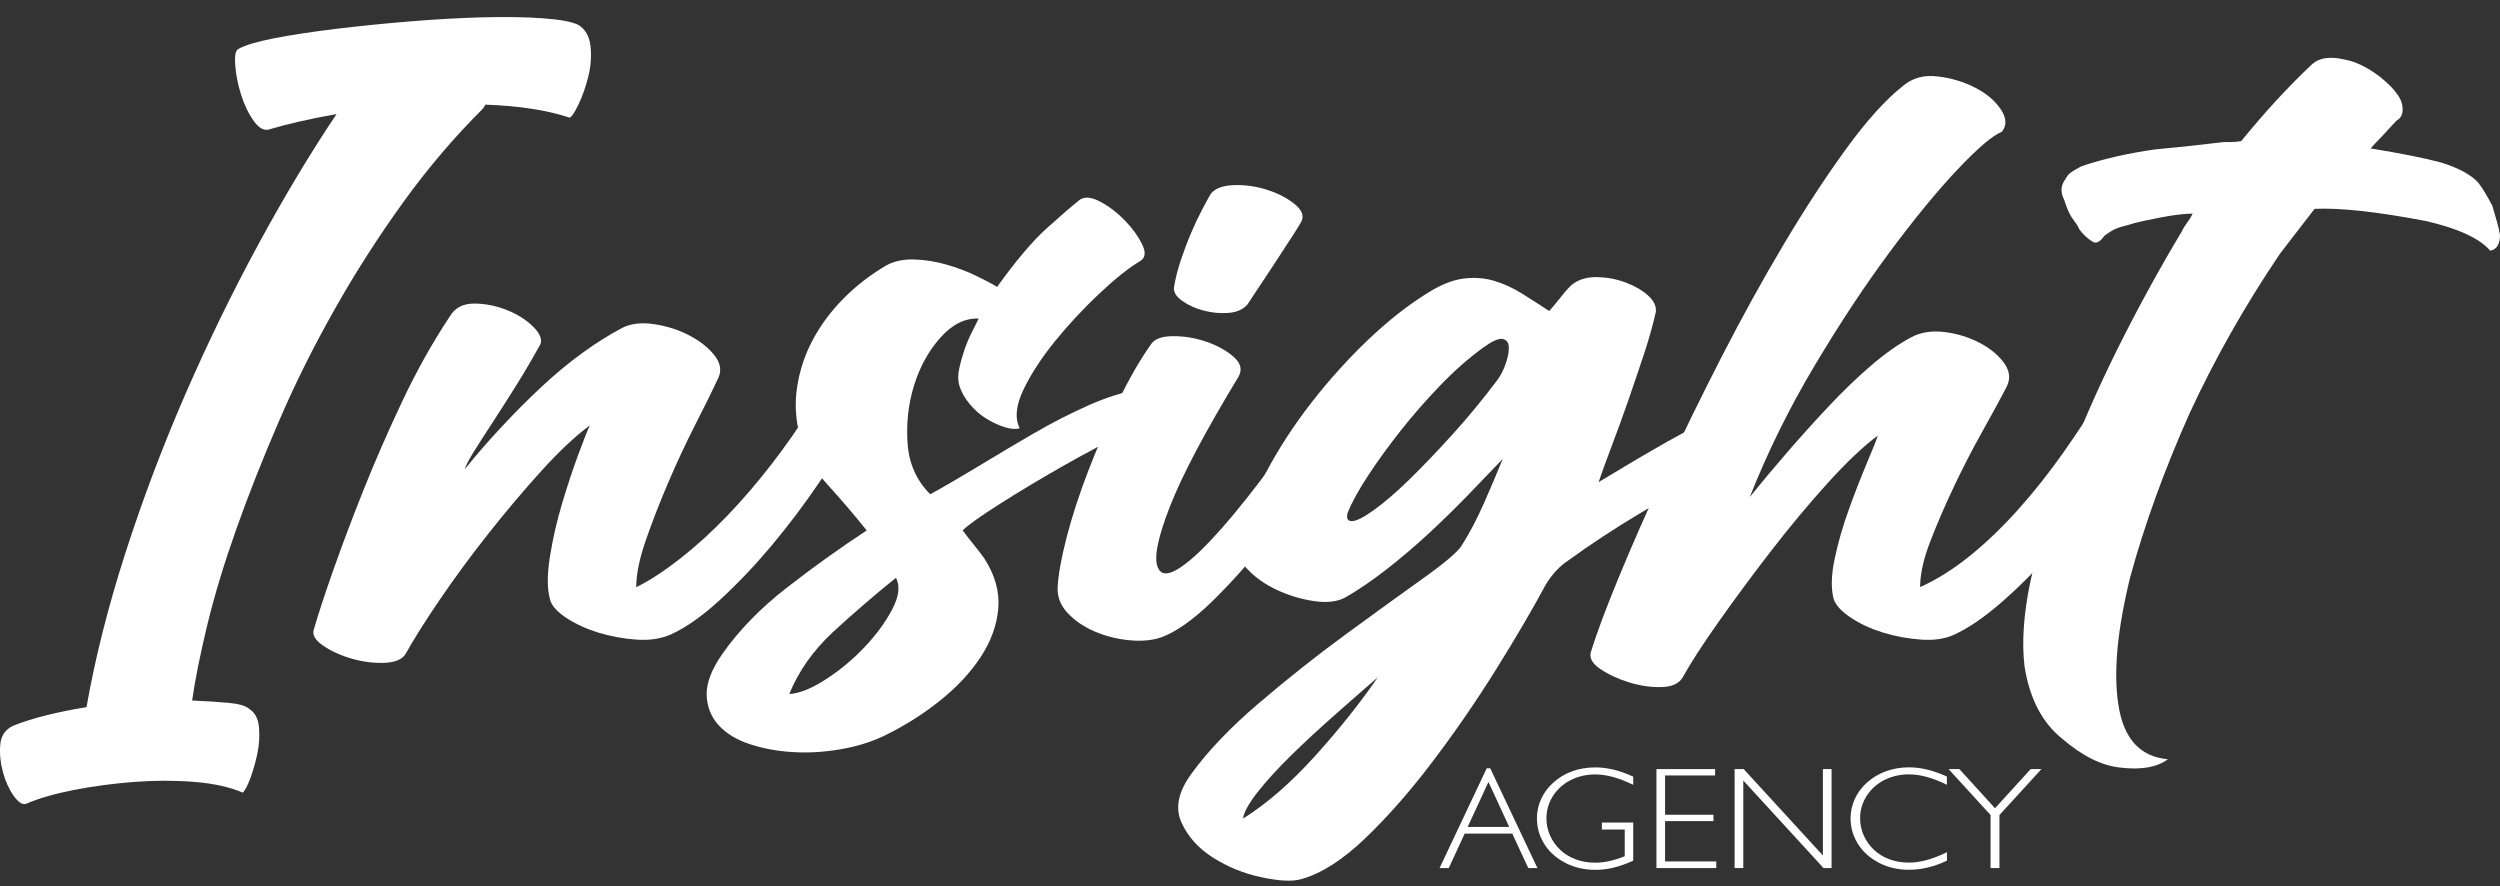 <?xml version="1.0" encoding="UTF-8"?> <svg xmlns="http://www.w3.org/2000/svg" width="110" height="39" viewBox="0 0 110 39" fill="none"><rect x="0" y="0" width="110" height="39" fill="#333333" stroke="none"/> <path d="M10.681 34.875C10.112 34.629 9.4 34.472 8.546 34.404C7.693 34.335 6.814 34.335 5.915 34.404C5.013 34.472 4.136 34.587 3.283 34.752C2.43 34.918 1.717 35.121 1.149 35.367C0.99 35.421 0.809 35.304 0.603 35.018C0.399 34.732 0.241 34.384 0.129 33.975C0.017 33.566 -0.021 33.163 0.011 32.769C0.042 32.375 0.232 32.095 0.58 31.932C1.401 31.603 2.476 31.332 3.806 31.114C4.185 28.96 4.754 26.705 5.513 24.345C6.271 21.987 7.15 19.661 8.144 17.372C9.141 15.08 10.216 12.874 11.371 10.745C12.525 8.619 13.672 6.71 14.809 5.018C13.609 5.235 12.643 5.455 11.916 5.673C11.664 5.781 11.419 5.673 11.181 5.344C10.945 5.015 10.753 4.63 10.612 4.178C10.468 3.729 10.382 3.292 10.351 2.869C10.319 2.446 10.365 2.209 10.494 2.152C10.779 1.989 11.307 1.832 12.083 1.68C12.859 1.532 13.749 1.395 14.764 1.272C15.775 1.149 16.849 1.04 17.99 0.946C19.128 0.852 20.202 0.789 21.216 0.763C22.228 0.737 23.112 0.749 23.871 0.803C24.629 0.857 25.152 0.955 25.437 1.089C25.753 1.28 25.934 1.595 25.983 2.029C26.031 2.466 25.997 2.909 25.888 3.358C25.776 3.807 25.635 4.218 25.46 4.584C25.284 4.952 25.152 5.15 25.058 5.175C24.078 4.847 22.845 4.658 21.357 4.604L21.259 4.77C19.995 6.024 18.817 7.407 17.726 8.922C16.634 10.436 15.631 12.002 14.715 13.626C13.798 15.249 12.982 16.883 12.273 18.532C11.56 20.181 10.937 21.764 10.399 23.276C9.862 24.791 9.434 26.202 9.118 27.511C8.802 28.82 8.581 29.923 8.454 30.823C9.087 30.852 9.624 30.883 10.066 30.926C10.509 30.966 10.81 31.055 10.968 31.192C11.221 31.357 11.365 31.629 11.396 32.009C11.428 32.392 11.405 32.772 11.325 33.155C11.244 33.535 11.141 33.898 11.017 34.238C10.888 34.581 10.776 34.792 10.681 34.875Z" fill="white"></path> <path d="M35.676 17.94C35.771 17.749 35.938 17.669 36.173 17.695C36.409 17.723 36.647 17.789 36.886 17.898C37.121 18.006 37.319 18.138 37.477 18.286C37.635 18.438 37.699 18.552 37.667 18.635C37.224 19.426 36.679 20.298 36.029 21.252C35.38 22.207 34.685 23.127 33.944 24.013C33.2 24.899 32.441 25.696 31.668 26.405C30.892 27.113 30.174 27.619 29.511 27.919C29.068 28.111 28.562 28.185 27.994 28.142C27.425 28.102 26.87 27.999 26.333 27.837C25.796 27.671 25.322 27.454 24.911 27.182C24.5 26.911 24.262 26.636 24.198 26.365C24.072 25.902 24.072 25.276 24.198 24.485C24.325 23.693 24.506 22.904 24.744 22.113C24.983 21.321 25.218 20.607 25.457 19.966C25.695 19.326 25.859 18.909 25.954 18.718C25.322 19.181 24.609 19.849 23.819 20.721C23.029 21.593 22.245 22.521 21.472 23.501C20.696 24.482 19.987 25.45 19.337 26.405C18.688 27.359 18.191 28.151 17.843 28.777C17.685 29.023 17.369 29.151 16.895 29.165C16.421 29.18 15.947 29.117 15.473 28.98C14.999 28.845 14.58 28.654 14.218 28.408C13.856 28.162 13.721 27.916 13.816 27.671C14.005 27.016 14.29 26.151 14.669 25.073C15.048 23.996 15.49 22.824 15.996 21.555C16.502 20.287 17.071 18.986 17.703 17.649C18.335 16.314 19.03 15.071 19.788 13.928C20.01 13.548 20.366 13.357 20.857 13.357C21.346 13.357 21.828 13.454 22.305 13.643C22.779 13.834 23.167 14.08 23.466 14.38C23.765 14.68 23.868 14.94 23.773 15.157C23.457 15.729 23.118 16.309 22.753 16.895C22.389 17.48 22.041 18.026 21.71 18.532C21.377 19.038 21.093 19.481 20.857 19.861C20.619 20.244 20.484 20.501 20.455 20.638C20.961 20.012 21.506 19.384 22.093 18.758C22.676 18.132 23.262 17.546 23.848 17C24.434 16.454 25.026 15.966 25.626 15.528C26.227 15.091 26.813 14.726 27.382 14.425C27.761 14.234 28.226 14.18 28.781 14.263C29.332 14.345 29.847 14.508 30.321 14.754C30.795 15 31.165 15.294 31.436 15.634C31.703 15.974 31.76 16.309 31.602 16.637C31.349 17.183 31.016 17.858 30.605 18.66C30.194 19.466 29.798 20.309 29.419 21.195C29.039 22.081 28.706 22.933 28.422 23.753C28.137 24.57 27.994 25.267 27.994 25.839C28.594 25.539 29.243 25.116 29.939 24.57C30.634 24.024 31.321 23.399 32.002 22.69C32.682 21.981 33.337 21.218 33.969 20.398C34.602 19.578 35.17 18.758 35.676 17.94Z" fill="white"></path> <path d="M50.047 17.163C50.489 17.109 50.995 17.203 51.563 17.449C52.132 17.695 52.543 17.912 52.796 18.103C52.67 18.212 52.583 18.275 52.535 18.286C52.486 18.301 52.431 18.301 52.368 18.286C52.305 18.272 52.219 18.252 52.106 18.224C51.995 18.198 51.845 18.198 51.656 18.224C51.181 18.306 50.486 18.572 49.57 19.021C48.653 19.469 47.705 19.975 46.723 20.532C45.743 21.093 44.832 21.636 43.996 22.17C43.157 22.701 42.611 23.09 42.358 23.336C42.517 23.553 42.675 23.759 42.833 23.95C42.991 24.142 43.149 24.345 43.307 24.565C43.781 25.302 43.987 26.036 43.924 26.774C43.861 27.511 43.6 28.225 43.143 28.92C42.683 29.617 42.074 30.263 41.316 30.863C40.557 31.463 39.75 31.966 38.897 32.377C38.328 32.649 37.687 32.849 36.974 32.969C36.262 33.092 35.567 33.135 34.889 33.092C34.208 33.052 33.576 32.935 32.993 32.743C32.407 32.552 31.95 32.272 31.616 31.906C31.283 31.537 31.111 31.094 31.093 30.577C31.079 30.06 31.306 29.46 31.78 28.777C32.507 27.739 33.449 26.771 34.601 25.873C35.756 24.973 36.934 24.127 38.135 23.339C37.566 22.63 36.989 21.956 36.403 21.313C35.817 20.672 35.414 19.955 35.193 19.166C35.004 18.458 34.963 17.743 35.075 17.02C35.185 16.297 35.414 15.609 35.762 14.954C36.11 14.3 36.561 13.694 37.115 13.134C37.667 12.577 38.293 12.091 38.989 11.682C39.336 11.491 39.747 11.402 40.221 11.416C40.695 11.431 41.169 11.505 41.643 11.642C42.117 11.779 42.551 11.942 42.947 12.134C43.344 12.325 43.651 12.488 43.873 12.625C44.694 11.479 45.415 10.628 46.03 10.068C46.648 9.51 47.145 9.079 47.524 8.779C47.745 8.642 48.047 8.676 48.426 8.882C48.806 9.085 49.162 9.359 49.492 9.699C49.825 10.039 50.075 10.388 50.251 10.742C50.423 11.096 50.4 11.342 50.179 11.479C49.673 11.779 49.073 12.257 48.377 12.911C47.682 13.565 47.033 14.26 46.432 14.997C45.832 15.734 45.367 16.449 45.033 17.143C44.7 17.838 44.645 18.404 44.867 18.841C44.709 18.895 44.496 18.881 44.226 18.801C43.956 18.718 43.689 18.595 43.419 18.432C43.149 18.269 42.904 18.058 42.683 17.798C42.462 17.538 42.304 17.26 42.209 16.96C42.146 16.743 42.146 16.489 42.209 16.203C42.272 15.917 42.353 15.637 42.445 15.366C42.539 15.094 42.649 14.834 42.778 14.588C42.904 14.343 42.999 14.151 43.062 14.017C42.462 13.991 41.902 14.268 41.379 14.854C40.856 15.44 40.471 16.143 40.218 16.96C39.965 17.778 39.87 18.632 39.934 19.518C39.997 20.404 40.33 21.147 40.931 21.747C41.531 21.418 42.235 21.01 43.042 20.521C43.85 20.029 44.663 19.547 45.484 19.069C46.306 18.592 47.122 18.178 47.926 17.82C48.742 17.463 49.446 17.246 50.047 17.163ZM34.728 30.537C35.17 30.512 35.699 30.3 36.317 29.903C36.934 29.508 37.503 29.037 38.023 28.491C38.546 27.945 38.954 27.388 39.256 26.814C39.557 26.242 39.612 25.779 39.422 25.422C38.443 26.213 37.517 27.011 36.647 27.814C35.779 28.622 35.139 29.528 34.728 30.537Z" fill="white"></path> <path d="M57.873 17.695C58.031 17.503 58.22 17.403 58.441 17.389C58.663 17.375 58.861 17.409 59.033 17.492C59.206 17.575 59.349 17.683 59.461 17.821C59.574 17.958 59.579 18.092 59.484 18.229C59.137 18.858 58.631 19.675 57.968 20.684C57.304 21.693 56.577 22.701 55.787 23.71C54.997 24.719 54.181 25.634 53.345 26.451C52.506 27.268 51.756 27.8 51.092 28.045C50.682 28.183 50.208 28.223 49.67 28.168C49.133 28.114 48.627 27.985 48.153 27.78C47.679 27.574 47.283 27.302 46.967 26.962C46.651 26.622 46.507 26.234 46.539 25.796C46.57 25.251 46.705 24.522 46.941 23.607C47.179 22.693 47.495 21.727 47.889 20.704C48.285 19.681 48.719 18.672 49.193 17.678C49.667 16.683 50.159 15.832 50.664 15.12C50.822 14.903 51.147 14.791 51.635 14.791C52.124 14.791 52.606 14.874 53.083 15.037C53.557 15.2 53.954 15.42 54.27 15.692C54.586 15.966 54.666 16.252 54.508 16.552C53.02 19.007 52.009 20.921 51.472 22.299C50.934 23.676 50.759 24.568 50.949 24.976C51.075 25.276 51.345 25.311 51.756 25.079C52.167 24.848 52.681 24.405 53.296 23.75C53.914 23.096 54.615 22.25 55.408 21.213C56.198 20.178 57.019 19.004 57.873 17.695ZM54.885 13.4C54.695 13.617 54.416 13.74 54.054 13.768C53.69 13.797 53.328 13.763 52.963 13.666C52.598 13.571 52.282 13.428 52.015 13.237C51.745 13.046 51.627 12.843 51.658 12.623C51.722 12.24 51.825 11.839 51.966 11.417C52.109 10.994 52.259 10.599 52.417 10.231C52.575 9.862 52.733 9.528 52.891 9.228C53.049 8.928 53.175 8.696 53.27 8.533C53.46 8.287 53.807 8.159 54.313 8.145C54.819 8.13 55.316 8.205 55.807 8.37C56.295 8.533 56.7 8.753 57.017 9.025C57.333 9.296 57.396 9.571 57.206 9.842C57.111 10.005 56.962 10.245 56.755 10.559C56.548 10.874 56.336 11.199 56.114 11.542C55.893 11.882 55.672 12.217 55.451 12.545C55.232 12.868 55.043 13.154 54.885 13.4Z" fill="white"></path> <path d="M75.99 18.023C76.306 17.886 76.536 17.906 76.676 18.084C76.82 18.261 76.866 18.501 76.82 18.801C76.774 19.101 76.645 19.435 76.441 19.804C76.234 20.172 75.944 20.464 75.562 20.684C74.361 21.313 73.214 21.953 72.123 22.607C71.031 23.262 69.994 23.942 69.014 24.653C68.635 24.899 68.302 25.253 68.017 25.716C67.417 26.834 66.681 28.088 65.811 29.48C64.94 30.872 64.015 32.215 63.035 33.509C62.056 34.804 61.067 35.93 60.071 36.884C59.074 37.839 58.134 38.439 57.249 38.684C56.87 38.793 56.292 38.767 55.517 38.602C54.741 38.439 54.032 38.153 53.382 37.742C52.736 37.333 52.267 36.816 51.983 36.187C51.699 35.558 51.839 34.849 52.411 34.061C53.138 33.052 54.135 32.009 55.399 30.932C56.663 29.854 57.927 28.851 59.194 27.925C60.458 27 61.59 26.179 62.584 25.471C63.581 24.762 64.156 24.27 64.317 23.999C64.664 23.453 64.995 22.819 65.314 22.096C65.63 21.373 65.9 20.738 66.121 20.192C65.676 20.655 65.179 21.175 64.627 21.747C64.073 22.319 63.489 22.893 62.872 23.465C62.254 24.036 61.63 24.568 60.998 25.059C60.366 25.551 59.766 25.959 59.197 26.285C58.849 26.477 58.39 26.531 57.821 26.448C57.252 26.365 56.706 26.202 56.183 25.956C55.66 25.711 55.227 25.405 54.879 25.036C54.531 24.668 54.405 24.293 54.5 23.913C54.721 22.93 55.117 21.901 55.686 20.824C56.255 19.747 56.928 18.712 57.703 17.715C58.479 16.72 59.306 15.8 60.194 14.954C61.079 14.108 61.964 13.414 62.852 12.868C63.42 12.514 63.943 12.311 64.417 12.254C64.891 12.2 65.334 12.234 65.745 12.357C66.156 12.48 66.558 12.662 66.954 12.908C67.351 13.154 67.753 13.414 68.164 13.686C68.29 13.548 68.471 13.331 68.71 13.031C68.945 12.731 69.126 12.54 69.255 12.46C69.54 12.268 69.896 12.18 70.321 12.194C70.749 12.208 71.157 12.288 71.554 12.44C71.947 12.591 72.272 12.78 72.525 13.011C72.778 13.243 72.887 13.483 72.855 13.728C72.729 14.3 72.554 14.92 72.332 15.589C72.111 16.258 71.881 16.932 71.646 17.615C71.407 18.298 71.172 18.952 70.933 19.578C70.695 20.207 70.497 20.75 70.338 21.213C71.508 20.504 72.528 19.904 73.398 19.412C74.275 18.924 75.136 18.458 75.99 18.023ZM54.695 36.018C55.738 35.364 56.79 34.449 57.85 33.278C58.91 32.106 59.835 30.946 60.625 29.8C60.056 30.291 59.43 30.837 58.752 31.438C58.071 32.038 57.43 32.629 56.83 33.218C56.229 33.804 55.732 34.349 55.336 34.852C54.939 35.358 54.727 35.747 54.695 36.018ZM65.888 16.715C66.046 16.497 66.173 16.243 66.267 15.957C66.362 15.672 66.4 15.432 66.385 15.24C66.368 15.049 66.273 14.94 66.101 14.912C65.926 14.886 65.635 15.02 65.225 15.32C64.593 15.783 63.966 16.337 63.351 16.978C62.734 17.618 62.159 18.281 61.619 18.961C61.082 19.644 60.608 20.298 60.197 20.924C59.786 21.553 59.484 22.096 59.295 22.561C59.232 22.807 59.295 22.93 59.484 22.93C59.674 22.93 59.999 22.767 60.456 22.439C60.912 22.11 61.435 21.661 62.021 21.09C62.607 20.518 63.239 19.855 63.917 19.107C64.598 18.358 65.253 17.558 65.888 16.715Z" fill="white"></path> <path d="M92.59 17.203C92.685 17.012 92.857 16.918 93.11 16.918C93.363 16.918 93.601 16.977 93.822 17.1C94.043 17.223 94.233 17.386 94.391 17.592C94.549 17.795 94.581 17.995 94.486 18.183C93.98 19.221 93.363 20.255 92.636 21.293C91.909 22.33 91.147 23.296 90.36 24.196C89.57 25.096 88.794 25.873 88.036 26.528C87.278 27.182 86.597 27.645 85.996 27.919C85.585 28.111 85.094 28.185 84.525 28.142C83.956 28.102 83.402 28 82.865 27.837C82.328 27.671 81.853 27.454 81.443 27.182C81.032 26.911 80.779 26.636 80.684 26.365C80.558 25.902 80.572 25.302 80.73 24.565C80.888 23.827 81.101 23.093 81.371 22.356C81.638 21.618 81.899 20.953 82.152 20.352C82.405 19.752 82.563 19.358 82.626 19.166C81.994 19.629 81.259 20.327 80.42 21.253C79.581 22.178 78.751 23.176 77.929 24.239C77.107 25.302 76.34 26.339 75.628 27.348C74.915 28.357 74.386 29.174 74.039 29.803C73.881 30.074 73.573 30.22 73.114 30.231C72.657 30.246 72.183 30.177 71.692 30.029C71.2 29.877 70.775 29.68 70.41 29.434C70.048 29.188 69.913 28.931 70.008 28.657C70.261 27.84 70.672 26.742 71.241 25.365C71.809 23.987 72.473 22.481 73.234 20.844C73.996 19.206 74.823 17.512 75.725 15.752C76.627 13.994 77.544 12.331 78.478 10.762C79.411 9.193 80.328 7.79 81.23 6.55C82.132 5.31 82.962 4.389 83.721 3.789C84.132 3.435 84.637 3.292 85.238 3.361C85.838 3.429 86.393 3.592 86.898 3.852C87.404 4.112 87.783 4.432 88.036 4.812C88.289 5.195 88.303 5.521 88.085 5.795C87.674 5.958 87.019 6.518 86.117 7.473C85.215 8.427 84.221 9.642 83.129 11.114C82.037 12.585 80.94 14.248 79.834 16.103C78.728 17.958 77.777 19.881 76.99 21.87C77.495 21.244 78.047 20.581 78.65 19.887C79.251 19.192 79.86 18.518 80.477 17.863C81.092 17.209 81.71 16.615 82.328 16.083C82.945 15.552 83.537 15.137 84.106 14.834C84.517 14.617 84.999 14.543 85.551 14.608C86.103 14.677 86.62 14.834 87.094 15.08C87.568 15.326 87.93 15.626 88.186 15.98C88.438 16.334 88.47 16.689 88.28 17.043C87.996 17.589 87.64 18.244 87.212 19.006C86.784 19.769 86.373 20.567 85.979 21.398C85.583 22.23 85.235 23.036 84.936 23.81C84.635 24.587 84.485 25.262 84.485 25.833C85.212 25.505 85.939 25.05 86.666 24.465C87.392 23.879 88.105 23.196 88.8 22.419C89.496 21.641 90.159 20.804 90.794 19.904C91.421 19.004 92.021 18.103 92.59 17.203Z" fill="white"></path> <path d="M104.306 6.53C105.633 6.747 106.662 6.953 107.388 7.144C108.179 7.39 108.733 7.69 109.049 8.044C109.239 8.29 109.443 8.63 109.667 9.067C109.73 9.285 109.793 9.505 109.856 9.722C109.92 9.939 109.968 10.145 110 10.336C110 10.745 109.856 10.976 109.572 11.031C109.098 10.485 108.15 10.048 106.728 9.722C104.576 9.313 102.95 9.136 101.841 9.19C101.588 9.519 101.335 9.845 101.082 10.173C100.829 10.502 100.577 10.828 100.324 11.156C98.775 13.448 97.448 15.791 96.339 18.192C95.233 20.672 94.362 23.073 93.73 25.39C93.161 27.708 92.986 29.577 93.207 30.994C93.429 32.492 94.156 33.298 95.388 33.406C94.914 33.761 94.219 33.883 93.302 33.775C92.481 33.692 91.627 33.269 90.74 32.506C89.855 31.797 89.3 30.734 89.079 29.317C88.953 28.254 89.039 27.005 89.34 25.573C89.642 24.142 90.139 22.513 90.834 20.687C91.53 18.861 92.311 17.075 93.182 15.329C94.052 13.582 94.992 11.865 96.003 10.176C96.066 10.039 96.147 9.91 96.241 9.788C96.336 9.665 96.414 9.536 96.477 9.399C96.319 9.399 96.121 9.413 95.885 9.439C95.647 9.467 95.385 9.507 95.101 9.562C94.816 9.616 94.546 9.67 94.293 9.725C94.041 9.779 93.788 9.848 93.535 9.93C93.282 9.985 93.075 10.059 92.917 10.156C92.759 10.253 92.65 10.328 92.587 10.382C92.397 10.656 92.222 10.736 92.064 10.628C91.843 10.491 91.653 10.313 91.495 10.096C91.432 9.959 91.352 9.83 91.257 9.708C91.162 9.585 91.084 9.456 91.021 9.319C90.958 9.182 90.912 9.059 90.877 8.95C90.846 8.842 90.814 8.759 90.783 8.704C90.656 8.404 90.688 8.133 90.877 7.887C90.941 7.75 91.035 7.641 91.162 7.559C91.288 7.476 91.429 7.396 91.59 7.313C92.57 6.984 93.644 6.741 94.816 6.575C95.385 6.521 95.922 6.467 96.428 6.413C96.934 6.358 97.408 6.304 97.85 6.25C97.945 6.25 98.054 6.25 98.183 6.25C98.31 6.25 98.451 6.235 98.612 6.21C99.654 4.929 100.697 3.798 101.743 2.815C102.059 2.543 102.516 2.475 103.119 2.612C103.625 2.695 104.162 2.952 104.731 3.389C105.268 3.826 105.584 4.206 105.679 4.535C105.774 4.918 105.693 5.175 105.441 5.312C105.188 5.587 104.967 5.824 104.777 6.03C104.59 6.221 104.432 6.393 104.306 6.53Z" fill="white"></path> <path d="M63.34 38.196L65.417 33.803H65.569L67.647 38.196H67.244L66.54 36.678H64.446L63.745 38.196H63.34ZM64.578 36.384H66.405L65.492 34.406L64.578 36.384Z" fill="white"></path> <path d="M71.861 37.87C71.568 38.004 71.284 38.104 71.011 38.173C70.738 38.241 70.465 38.273 70.198 38.273C69.922 38.273 69.663 38.241 69.416 38.175C69.169 38.11 68.939 38.013 68.727 37.884C68.376 37.675 68.106 37.407 67.914 37.078C67.721 36.749 67.624 36.389 67.624 36.001C67.624 35.709 67.687 35.424 67.813 35.149C67.94 34.875 68.121 34.635 68.353 34.429C68.597 34.209 68.876 34.043 69.186 33.932C69.497 33.82 69.833 33.766 70.195 33.766C70.459 33.766 70.732 33.8 71.008 33.866C71.284 33.935 71.568 34.035 71.861 34.172V34.532C71.542 34.378 71.243 34.261 70.971 34.186C70.695 34.112 70.433 34.075 70.183 34.075C69.962 34.075 69.749 34.103 69.546 34.158C69.344 34.212 69.152 34.292 68.974 34.398C68.678 34.581 68.451 34.812 68.287 35.095C68.123 35.378 68.043 35.684 68.043 36.015C68.043 36.269 68.095 36.518 68.201 36.758C68.307 36.998 68.457 37.21 68.649 37.392C68.842 37.575 69.072 37.715 69.336 37.813C69.6 37.91 69.885 37.958 70.192 37.958C70.39 37.958 70.597 37.935 70.812 37.887C71.028 37.838 71.255 37.767 71.488 37.673V36.498H70.482V36.192H71.861V37.87V37.87Z" fill="white"></path> <path d="M72.884 38.195V33.84H75.464V34.12H73.263V35.849H75.392V36.129H73.263V37.904H75.516V38.195H72.884V38.195Z" fill="white"></path> <path d="M76.323 38.195V33.84H76.722L80.207 37.641V33.84H80.589V38.195H80.236L76.705 34.343V38.195H76.323Z" fill="white"></path> <path d="M85.666 37.87C85.381 38.001 85.103 38.104 84.824 38.17C84.545 38.235 84.272 38.27 83.999 38.27C83.724 38.27 83.465 38.238 83.218 38.173C82.971 38.107 82.741 38.01 82.529 37.881C82.178 37.672 81.908 37.404 81.716 37.075C81.523 36.747 81.425 36.386 81.425 35.998C81.425 35.706 81.489 35.421 81.615 35.146C81.741 34.872 81.922 34.632 82.155 34.426C82.399 34.209 82.678 34.043 82.991 33.932C83.304 33.82 83.638 33.763 83.997 33.763C84.258 33.763 84.525 33.797 84.804 33.863C85.08 33.932 85.367 34.032 85.663 34.169V34.529C85.344 34.375 85.045 34.258 84.772 34.183C84.497 34.109 84.235 34.072 83.985 34.072C83.764 34.072 83.551 34.1 83.347 34.155C83.146 34.209 82.954 34.289 82.776 34.395C82.48 34.578 82.253 34.809 82.089 35.092C81.925 35.375 81.845 35.681 81.845 36.012C81.845 36.267 81.897 36.515 82.003 36.755C82.109 36.995 82.258 37.207 82.451 37.39C82.644 37.572 82.873 37.712 83.138 37.81C83.402 37.907 83.686 37.955 83.988 37.955C84.235 37.955 84.497 37.918 84.769 37.844C85.042 37.77 85.341 37.655 85.666 37.498V37.87Z" fill="white"></path> <path d="M87.585 38.195V35.861L85.738 33.84H86.212L87.78 35.563L89.349 33.84H89.823L87.976 35.861V38.195H87.585V38.195Z" fill="white"></path> </svg> 